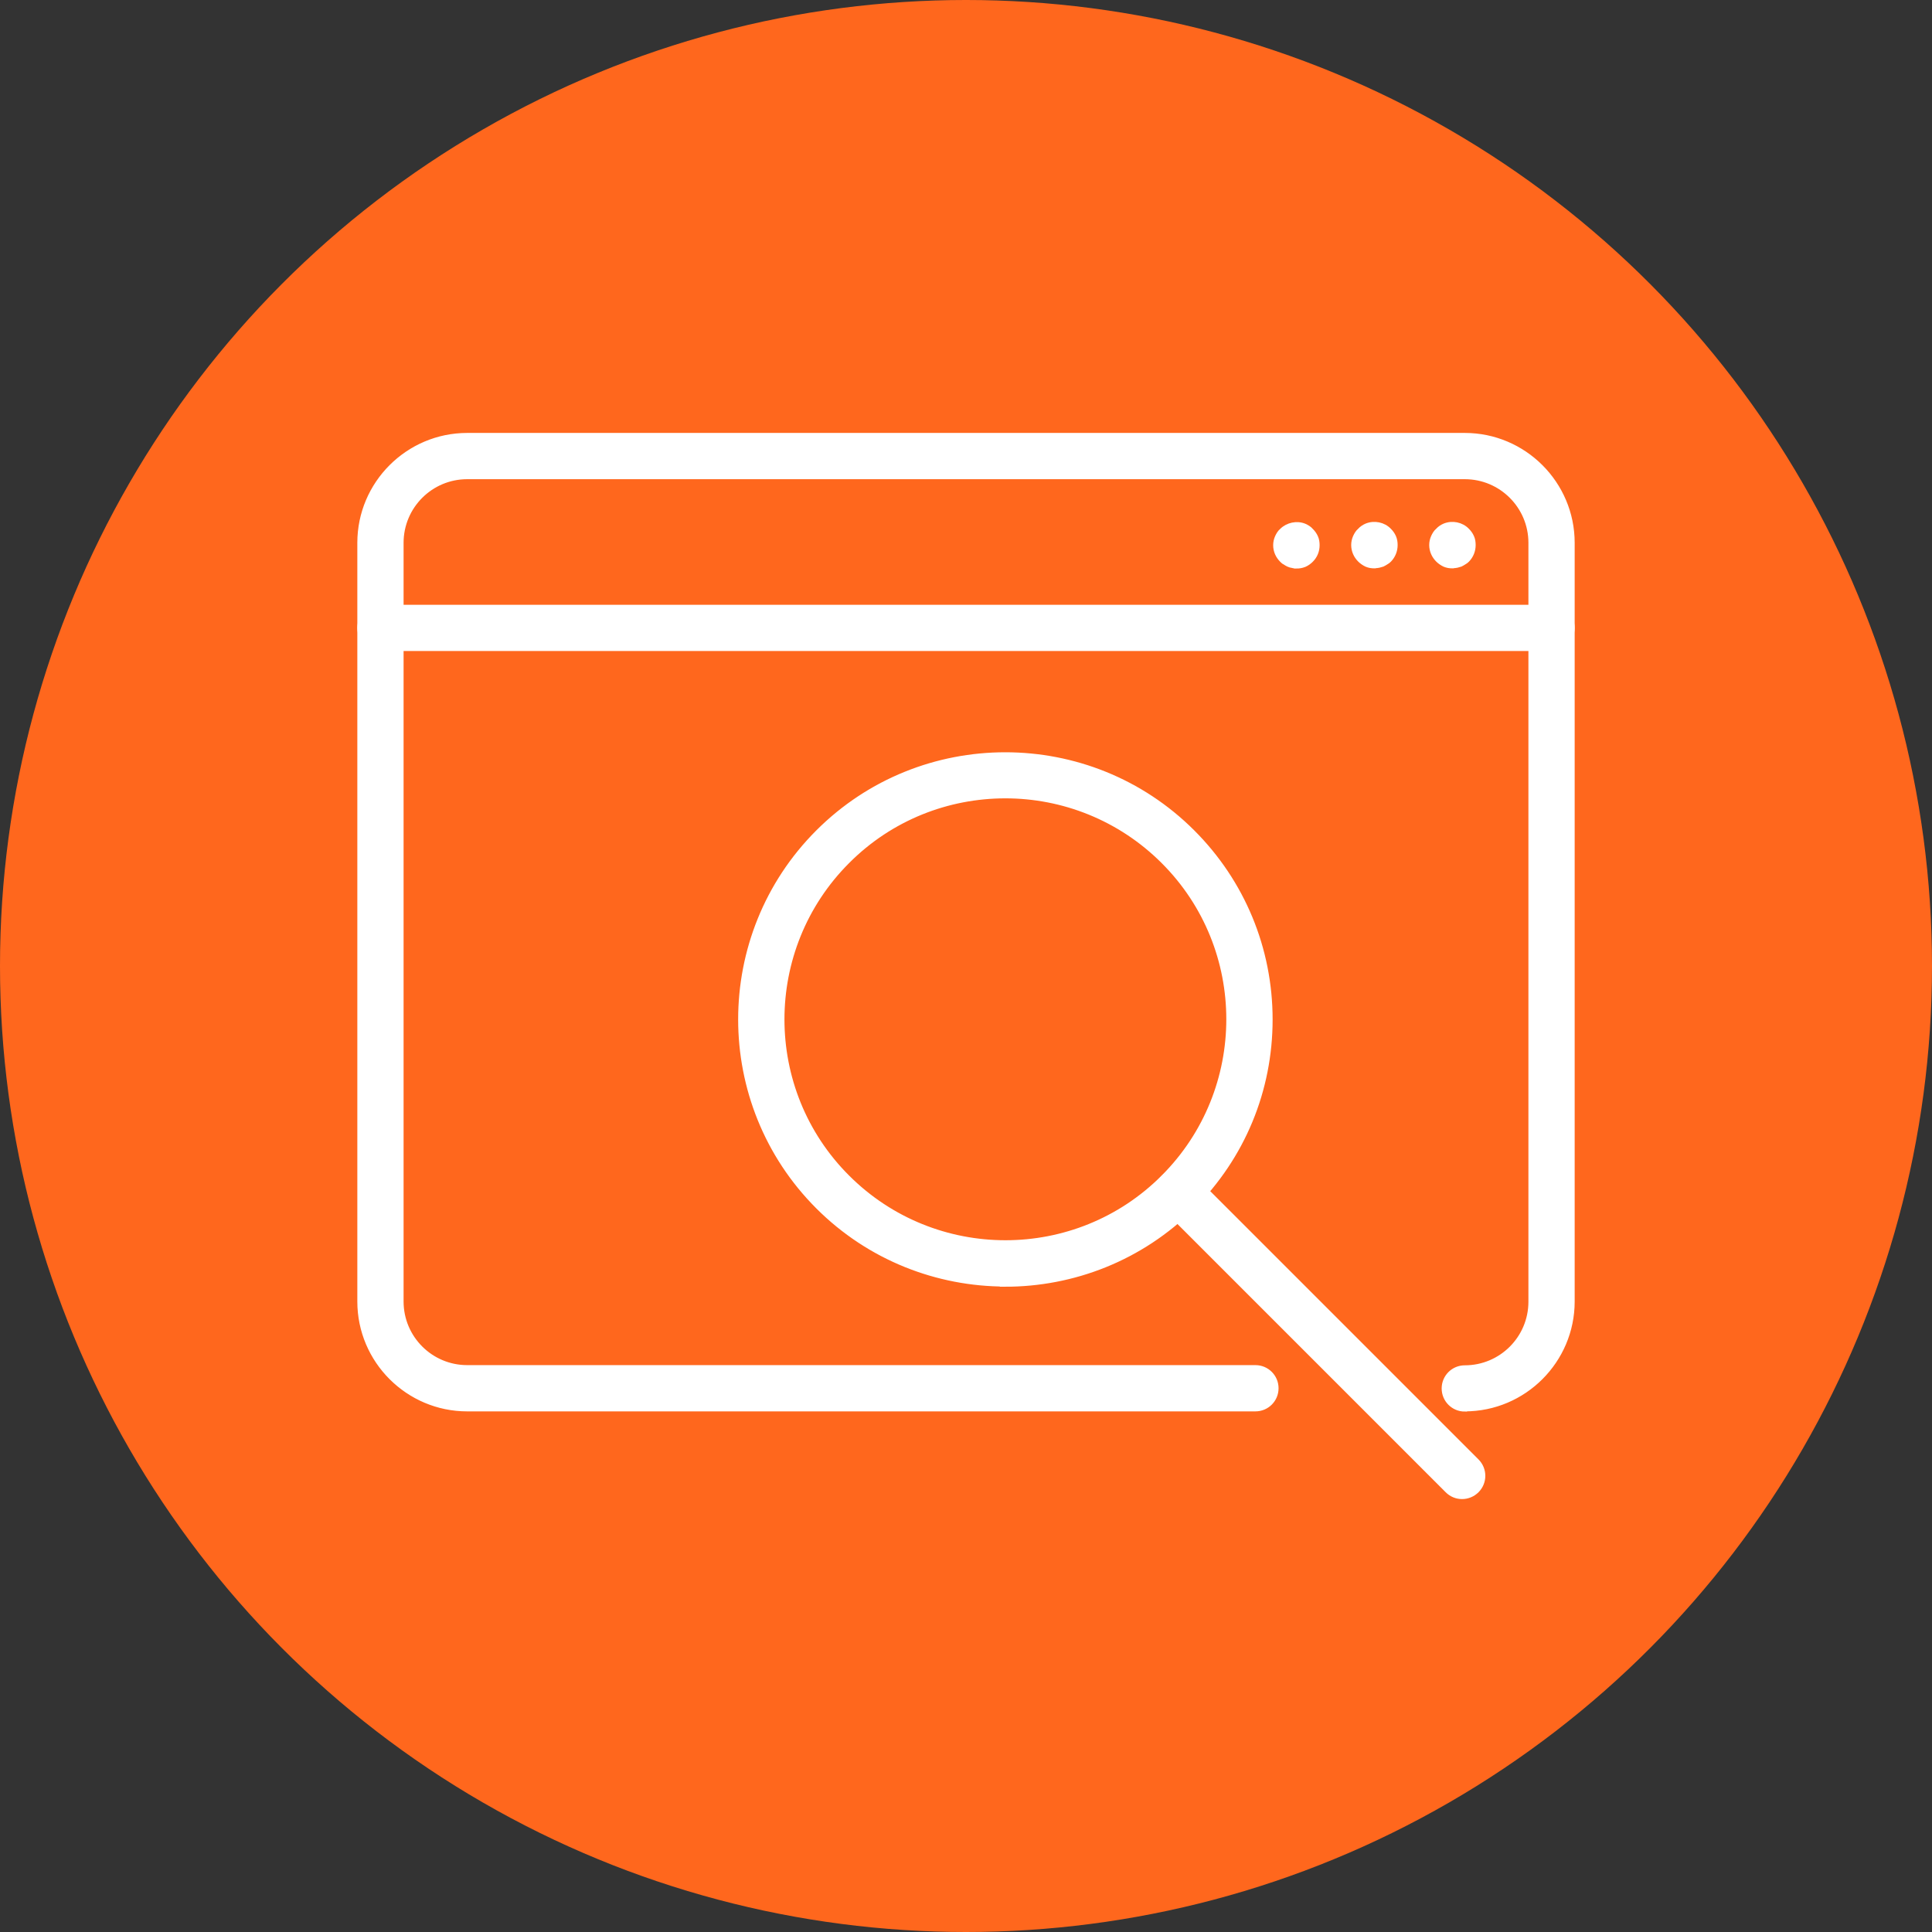 <?xml version="1.0" encoding="UTF-8"?>
<svg id="Layer_1" data-name="Layer 1" xmlns="http://www.w3.org/2000/svg" viewBox="0 0 104 104">
  <rect x="0" y="0" width="104" height="104" fill="#333333" stroke="none"/>
  <defs>
    <style>
      .cls-1 {
        fill: #fff;
        stroke: #fff;
        stroke-miterlimit: 10;
        stroke-width: .25px;
      }

      .cls-2 {
        fill: #ff671d;
      }
    </style>
  </defs>
  <circle class="cls-2" cx="52" cy="52" r="52"/>
  <g>
    <g>
      <path class="cls-1" d="M78.85,75.86c-.62,0-1.12-.5-1.12-1.12s.5-1.12,1.12-1.12c1.96,0,3.55-1.59,3.55-3.55V29.22c0-1.96-1.59-3.55-3.55-3.55H25.15c-1.96,0-3.55,1.59-3.55,3.55v40.84c0,1.96,1.59,3.55,3.55,3.55h42.43c.62,0,1.12.5,1.12,1.12s-.5,1.12-1.12,1.12H25.15c-3.19,0-5.79-2.6-5.79-5.79V29.22c0-3.19,2.6-5.79,5.79-5.79h53.7c3.19,0,5.79,2.6,5.79,5.79v40.84c0,3.19-2.6,5.79-5.79,5.79Z"/>
      <path class="cls-1" d="M83.52,34.92H20.48c-.62,0-1.12-.5-1.12-1.12s.5-1.12,1.12-1.12h63.04c.62,0,1.12.5,1.12,1.12s-.5,1.12-1.12,1.12Z"/>
      <path class="cls-1" d="M78.19,30.47c-.15,0-.29-.02-.43-.08-.13-.06-.26-.15-.36-.25-.21-.21-.34-.49-.34-.8,0-.15.03-.29.09-.43.06-.13.13-.26.25-.36.1-.11.22-.19.36-.25.42-.17.91-.07,1.22.25.1.1.19.22.25.36.06.13.08.28.08.43,0,.3-.11.58-.32.8-.06.06-.11.1-.17.13-.07.04-.12.08-.19.11-.08.02-.15.04-.21.06-.08.02-.15.02-.22.02Z"/>
      <path class="cls-1" d="M73.99,30.47c-.15,0-.29-.02-.43-.08-.13-.06-.26-.15-.36-.25-.21-.21-.34-.49-.34-.8,0-.15.03-.29.09-.43.06-.13.13-.26.25-.36.1-.11.22-.19.36-.25.42-.17.91-.07,1.22.25.1.1.19.22.25.36s.08.28.08.43c0,.3-.11.58-.32.8-.06.06-.11.1-.17.13-.07.04-.12.08-.19.11-.07.02-.15.04-.21.06-.08.02-.15.02-.22.02Z"/>
      <path class="cls-1" d="M69.78,30.47c-.07,0-.15,0-.21-.02-.07-.01-.15-.03-.21-.06-.07-.03-.13-.07-.19-.11-.07-.03-.12-.08-.17-.13-.21-.21-.34-.49-.34-.8,0-.15.03-.29.09-.43.06-.13.13-.26.25-.36.31-.31.81-.42,1.22-.25.13.06.26.13.36.25.1.1.19.22.25.36.06.13.08.28.08.43,0,.3-.11.58-.33.8-.1.1-.22.19-.36.25-.15.06-.29.08-.44.08Z"/>
    </g>
    <g>
      <path class="cls-1" d="M54.12,69.13c-3.65,0-7.31-1.39-10.09-4.17-5.56-5.56-5.56-14.61,0-20.17,5.56-5.56,14.61-5.56,20.17,0,2.69,2.69,4.18,6.28,4.18,10.09s-1.48,7.39-4.18,10.09c-2.78,2.78-6.43,4.17-10.09,4.17ZM54.12,42.85c-3.08,0-6.16,1.17-8.5,3.52-4.69,4.69-4.69,12.32,0,17,4.69,4.69,12.32,4.69,17,0,4.69-4.69,4.69-12.32,0-17-2.34-2.34-5.42-3.52-8.5-3.52Z"/>
      <path class="cls-1" d="M78.7,80.57c-.29,0-.57-.11-.79-.33l-15.28-15.28c-.44-.44-.44-1.15,0-1.59.44-.44,1.15-.44,1.59,0l15.28,15.28c.44.44.44,1.15,0,1.59-.22.22-.51.33-.79.33Z"/>
    </g>
  </g>
</svg>